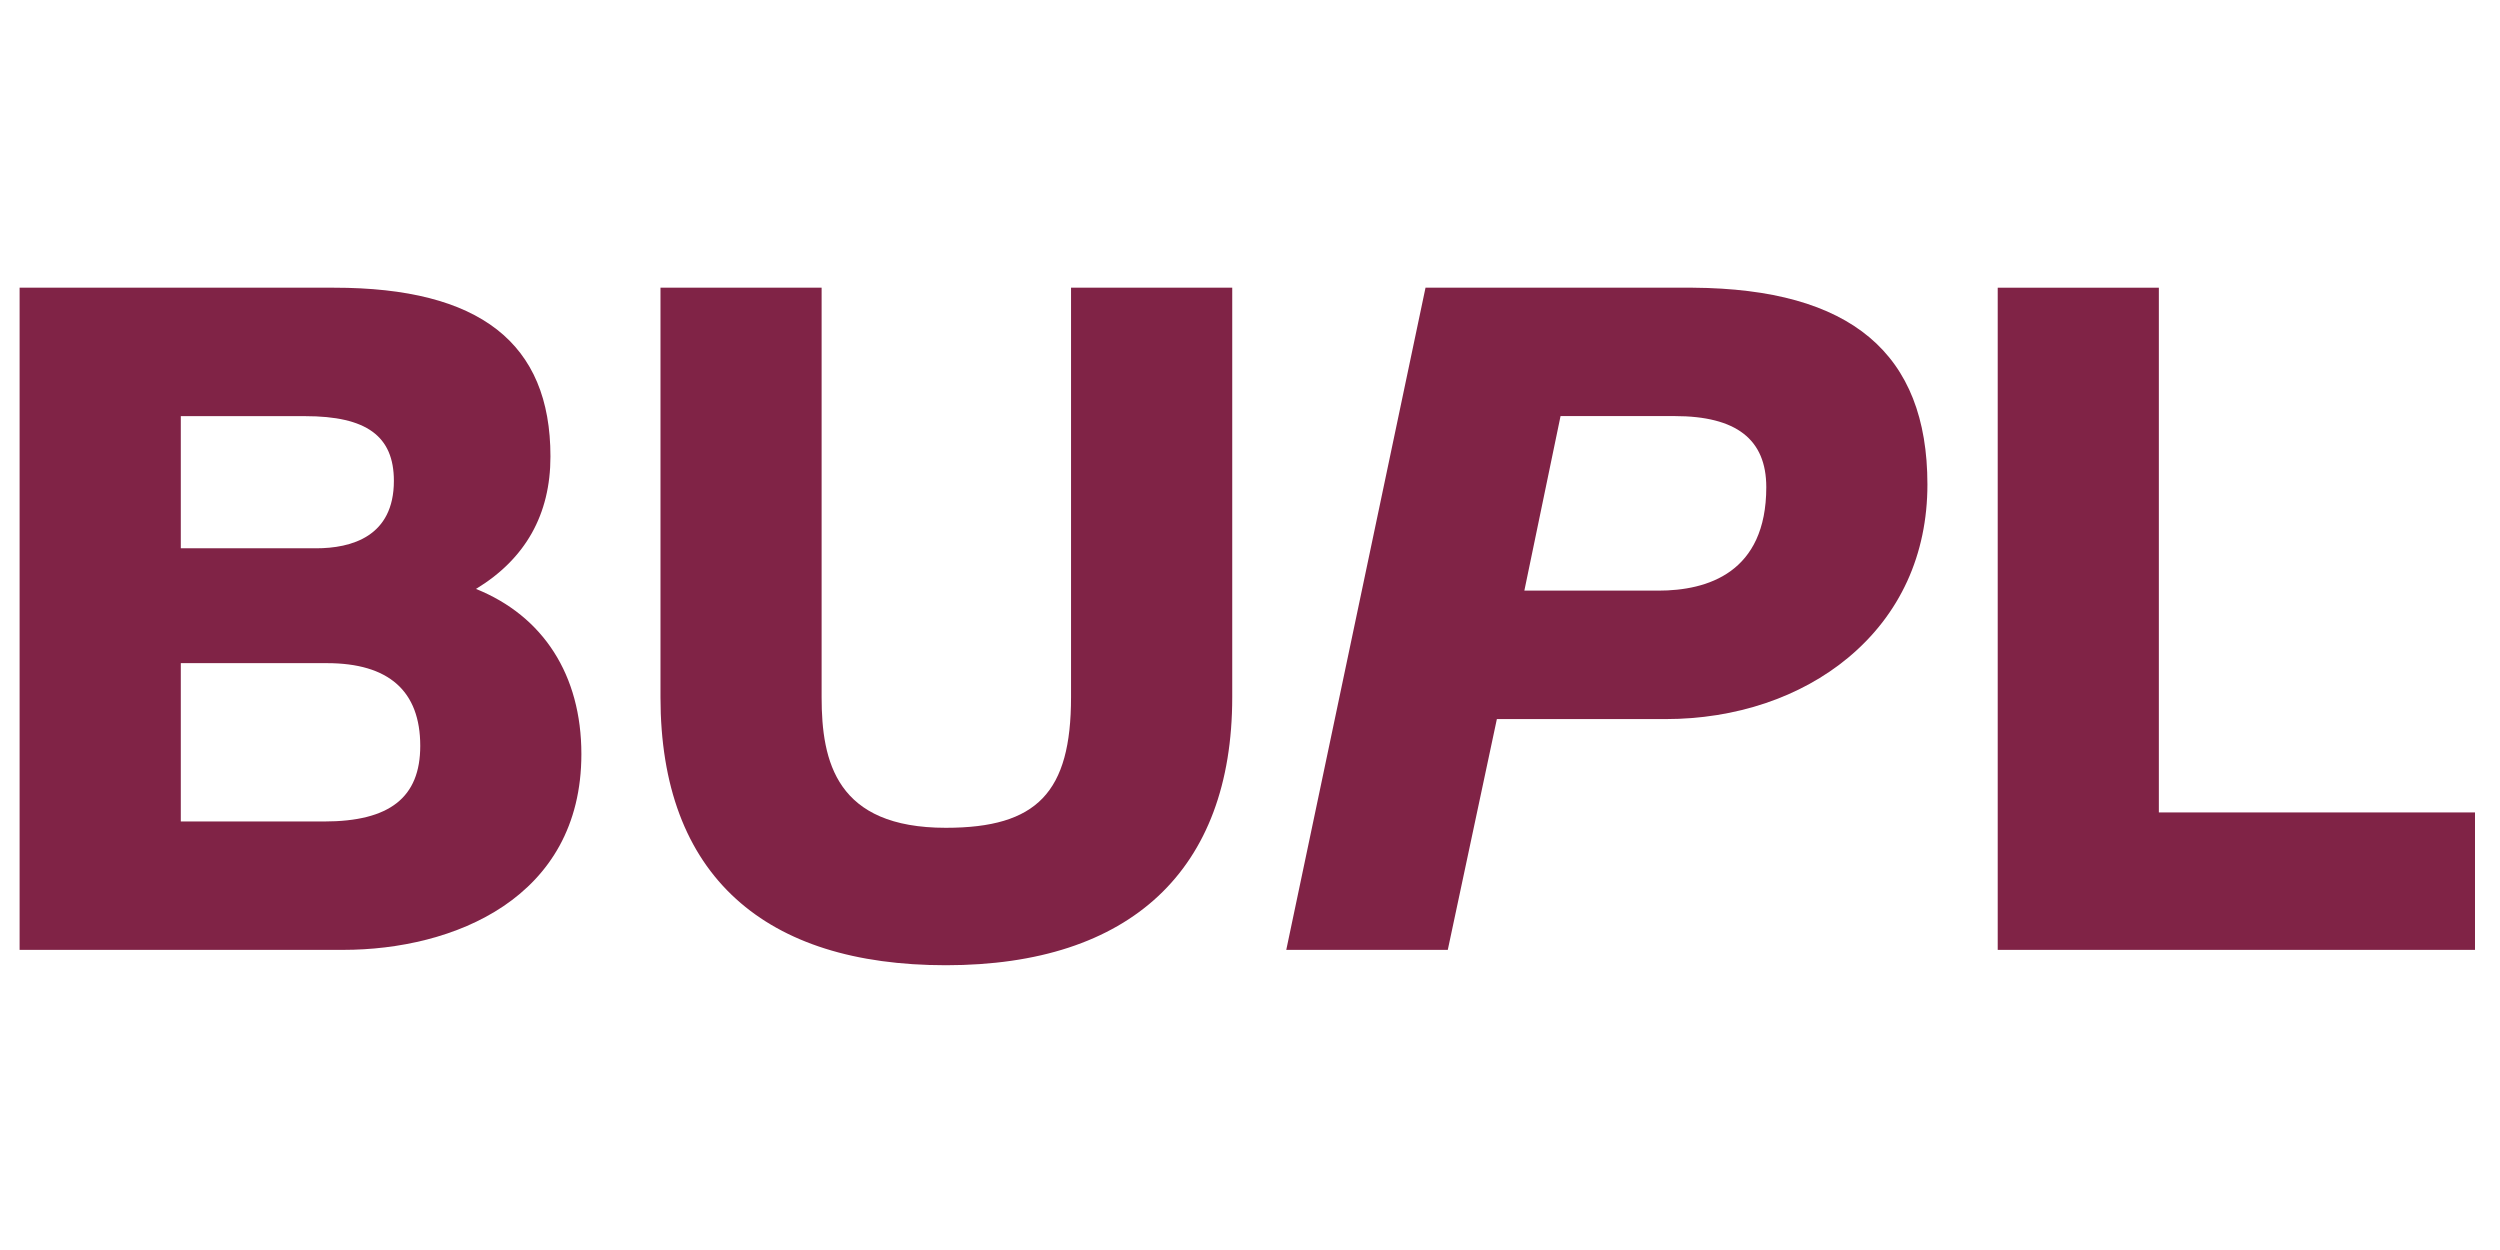 <svg xmlns="http://www.w3.org/2000/svg" xmlns:xlink="http://www.w3.org/1999/xlink" width="200" zoomAndPan="magnify" viewBox="0 0 150 75" height="100" preserveAspectRatio="xMidYMid meet" version="1.0"><path fill="#802346" d="M 28.559 35.336 C 31.527 33.535 33.027 30.867 33.027 27.391 C 33.031 20.574 28.785 17.262 20.047 17.262 L 1.176 17.262 L 1.176 56.992 L 20.594 56.992 C 27.184 56.992 34.883 53.914 34.883 45.242 C 34.883 40.508 32.598 36.961 28.559 35.336 Z M 10.848 39.789 L 19.609 39.789 C 23.328 39.789 25.215 41.461 25.215 44.754 C 25.215 47.848 23.383 49.289 19.445 49.289 L 10.848 49.289 Z M 18.957 32.895 L 10.848 32.895 L 10.848 24.969 L 18.305 24.969 C 21.988 24.969 23.633 26.164 23.633 28.852 C 23.633 32.195 21.09 32.898 18.957 32.898 Z M 18.957 32.895 " fill-opacity="1" fill-rule="nonzero"/><path fill="#802346" d="M 64.262 17.262 L 64.262 41.836 C 64.262 47.543 62.227 49.668 56.75 49.668 C 50.18 49.668 49.297 45.707 49.297 41.836 L 49.297 17.262 L 39.629 17.262 L 39.629 41.836 C 39.629 47.137 41.156 51.211 44.168 53.941 C 47.074 56.578 51.309 57.914 56.754 57.914 C 67.832 57.914 73.934 52.203 73.934 41.836 L 73.934 17.262 Z M 64.262 17.262 " fill-opacity="1" fill-rule="nonzero"/><path fill="#802346" d="M 101.57 17.262 L 85.531 17.262 L 77.176 56.992 L 86.867 56.992 L 89.812 43.145 L 99.934 43.145 C 104.145 43.145 108.035 41.836 110.895 39.457 C 114 36.871 115.645 33.281 115.645 29.066 C 115.645 21.188 111.043 17.328 101.57 17.262 Z M 105.977 29.23 C 105.977 34.363 102.453 35.438 99.5 35.438 L 91.461 35.438 L 93.633 24.965 L 100.48 24.965 C 104.176 24.965 105.977 26.359 105.977 29.23 Z M 105.977 29.23 " fill-opacity="1" fill-rule="nonzero"/><path fill="#802346" d="M 129.531 48.746 L 129.531 17.262 L 119.863 17.262 L 119.863 56.992 L 148.5 56.992 L 148.5 48.746 Z M 129.531 48.746 " fill-opacity="1" fill-rule="nonzero"/></svg>